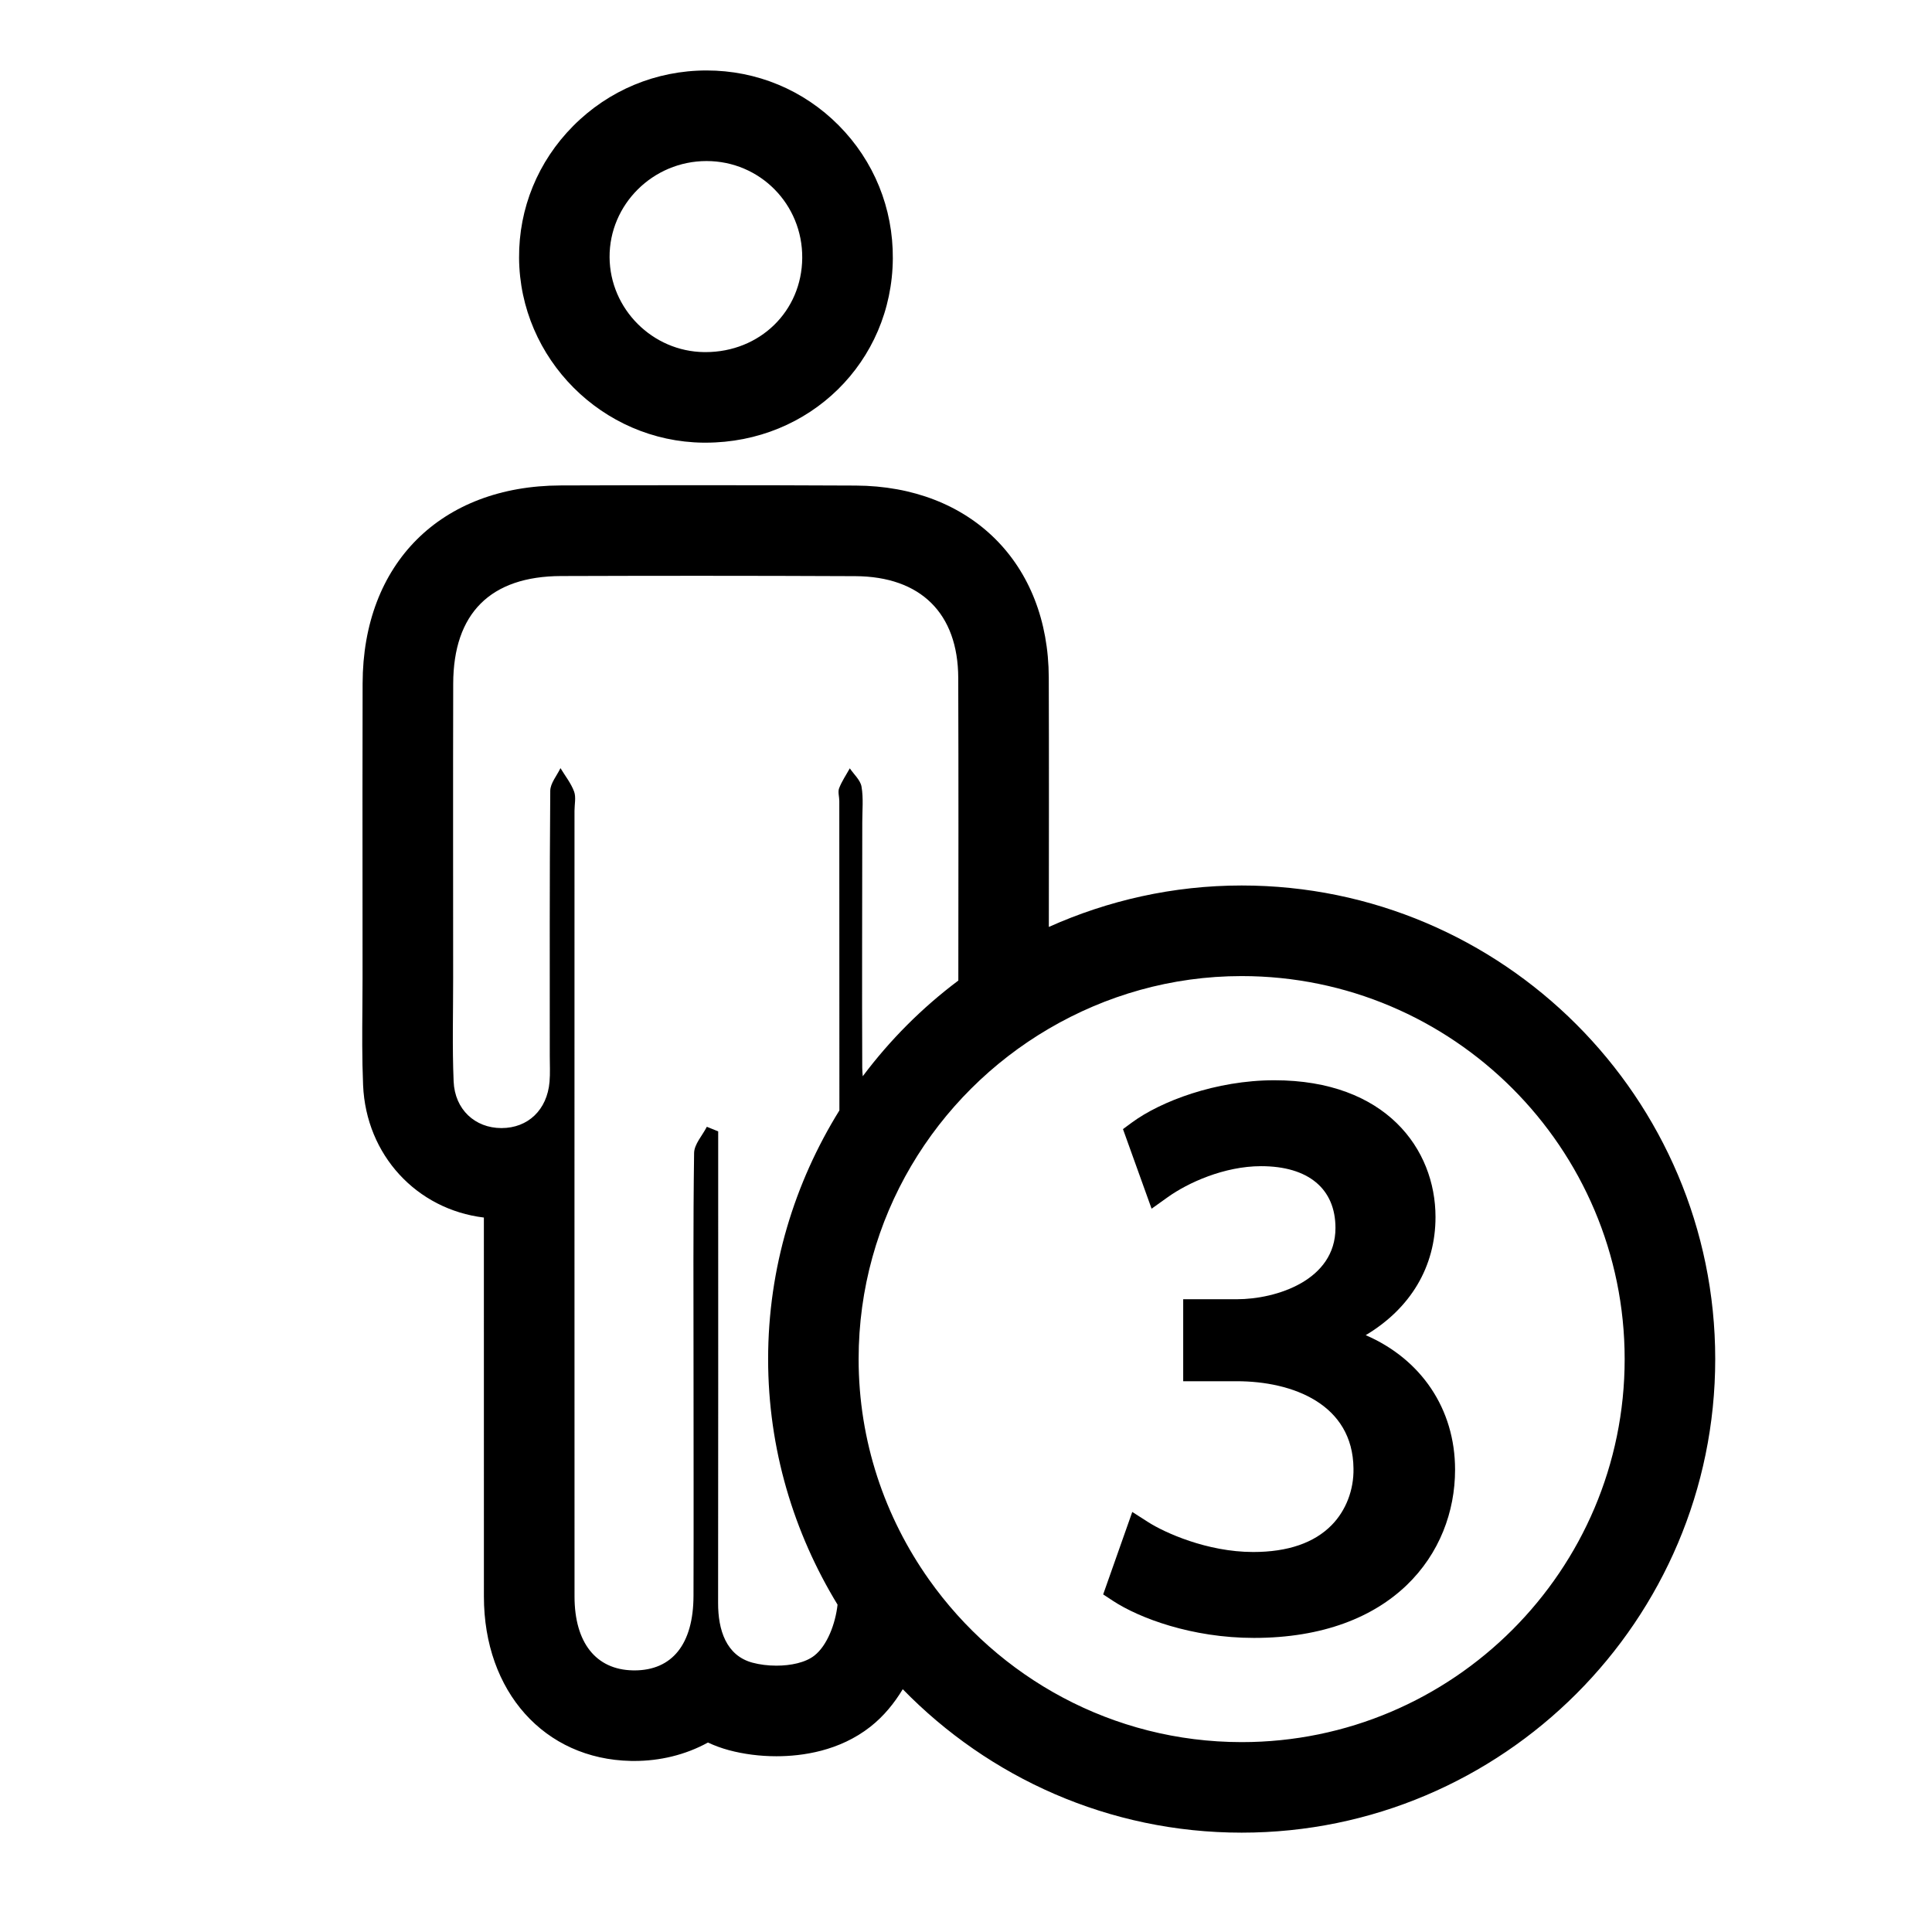 <?xml version="1.0" encoding="iso-8859-1"?>
<!-- Generator: Adobe Illustrator 17.0.2, SVG Export Plug-In . SVG Version: 6.00 Build 0)  -->
<!DOCTYPE svg PUBLIC "-//W3C//DTD SVG 1.1//EN" "http://www.w3.org/Graphics/SVG/1.1/DTD/svg11.dtd">
<svg version="1.1" id="Layer_1" xmlns="http://www.w3.org/2000/svg" xmlns:xlink="http://www.w3.org/1999/xlink" x="0px" y="0px"
	 width="64px" height="64px" viewBox="0 0 64 64" style="enable-background:new 0 0 64 64;" xml:space="preserve">
<g>
	<path d="M23.3,14.664l0.016,0l0.055,0c3.454,0,6.179-2.678,6.205-6.098c0.012-1.668-0.624-3.235-1.793-4.413
		c-1.164-1.173-2.719-1.819-4.377-1.819h-0.002c-1.673,0.001-3.242,0.655-4.419,1.841c-1.165,1.174-1.801,2.725-1.79,4.368
		C17.216,11.882,19.955,14.628,23.3,14.664z M23.403,5.335c0.001,0,0.002,0,0.002,0c1.769,0,3.183,1.432,3.17,3.209
		c-0.013,1.768-1.406,3.12-3.205,3.12c-0.013,0-0.026,0-0.039,0c-1.717-0.018-3.126-1.429-3.138-3.141
		C20.182,6.774,21.629,5.336,23.403,5.335z"/>
	<path d="M41.131,29.333c-2.275,0-4.433,0.498-6.387,1.373c0.002-2.753,0.007-5.506-0.002-8.26
		c-0.012-3.786-2.582-6.342-6.395-6.361c-1.734-0.009-3.468-0.012-5.203-0.012c-1.523,0-3.046,0.003-4.569,0.008
		c-3.977,0.012-6.553,2.586-6.563,6.557c-0.006,2.379-0.005,4.759-0.003,7.138l0.001,2.618c0,0.323-0.003,0.646-0.005,0.969
		c-0.007,0.835-0.014,1.699,0.023,2.585c0.098,2.319,1.779,4.116,4.001,4.385c0,4.185,0,8.37,0.001,12.555
		c0.001,3.148,2.002,5.387,4.867,5.445l0.116,0.001c0.843,0,1.689-0.198,2.438-0.61c0.229,0.106,0.462,0.19,0.692,0.252
		c0.49,0.132,1.035,0.202,1.576,0.202c0.853,0,2.086-0.17,3.114-0.978c0.446-0.351,0.793-0.782,1.072-1.243
		c2.851,2.926,6.827,4.752,11.226,4.752c8.65,0,15.688-7.038,15.688-15.688S49.781,29.333,41.131,29.333z M30.774,52.325
		c-1.463-2.068-2.331-4.584-2.331-7.304c0-4.667,2.539-8.742,6.302-10.945c1.878-1.1,4.056-1.742,6.386-1.742
		c6.996,0,12.688,5.691,12.688,12.688s-5.691,12.688-12.688,12.688C36.855,57.708,33.074,55.576,30.774,52.325z M26.979,54.842
		c-0.297,0.234-0.781,0.335-1.259,0.335c-0.28,0-0.558-0.035-0.794-0.099c-0.872-0.235-1.14-1.084-1.138-1.978
		c0.006-4.785,0.003-9.57,0.003-14.354c0-0.423,0-0.845,0-1.268c-0.125-0.051-0.251-0.102-0.376-0.152
		c-0.147,0.289-0.417,0.576-0.422,0.868c-0.034,2.392-0.019,4.784-0.019,7.177c0,2.5,0.007,4.999-0.001,7.498
		c-0.005,1.595-0.706,2.465-1.958,2.465c-0.018,0-0.037,0-0.056-0.001c-1.215-0.025-1.927-0.917-1.927-2.446
		c-0.003-8.677-0.001-17.354-0.001-26.03c0-0.214,0.056-0.45-0.014-0.638c-0.103-0.276-0.296-0.518-0.451-0.774
		c-0.118,0.251-0.336,0.5-0.338,0.752c-0.024,2.928-0.016,5.856-0.016,8.784c0,0.286,0.016,0.573-0.008,0.857
		c-0.08,0.929-0.714,1.531-1.591,1.531c-0.002,0-0.003,0-0.005,0c-0.869-0.002-1.542-0.611-1.581-1.547
		c-0.048-1.141-0.015-2.285-0.016-3.427c0-3.249-0.006-6.499,0.002-9.748c0.006-2.33,1.232-3.557,3.573-3.565
		c1.52-0.005,3.04-0.008,4.559-0.008c1.729,0,3.458,0.004,5.188,0.012c2.166,0.011,3.403,1.231,3.41,3.371
		c0.011,3.342,0.006,6.683,0.003,10.025c-1.201,0.901-2.266,1.968-3.166,3.17c-0.007-0.091-0.017-0.179-0.017-0.278
		c-0.012-2.714,0-5.427,0.001-8.141c0-0.393,0.041-0.793-0.025-1.175c-0.038-0.218-0.253-0.405-0.388-0.606
		c-0.121,0.218-0.265,0.428-0.354,0.659c-0.047,0.122,0.006,0.282,0.006,0.424c0.001,3.416,0.003,6.833,0.003,10.249
		c-1.487,2.398-2.361,5.214-2.361,8.237c0,2.98,0.851,5.759,2.3,8.135C27.676,53.785,27.404,54.507,26.979,54.842z"/>
	<path d="M45.241,44.229c1.484-0.886,2.312-2.265,2.312-3.914c0-2.255-1.65-4.53-5.337-4.53c-1.945,0-3.771,0.702-4.716,1.397
		L37.2,37.403l0.948,2.637l0.538-0.384c0.661-0.473,1.867-1.025,3.089-1.025c1.565,0,2.464,0.747,2.464,2.048
		c0,1.731-1.956,2.36-3.271,2.36h-1.773v2.716h1.773c1.855,0,3.846,0.758,3.868,2.89c0.014,0.71-0.25,1.393-0.722,1.875
		c-0.581,0.592-1.456,0.892-2.6,0.892c-1.529,0-2.941-0.646-3.475-0.987l-0.531-0.34l-0.964,2.732l0.327,0.215
		c0.862,0.565,2.602,1.226,4.668,1.226c4.603,0,6.662-2.798,6.662-5.57C48.203,46.67,47.074,45.021,45.241,44.229z"/>
</g>
</svg>
